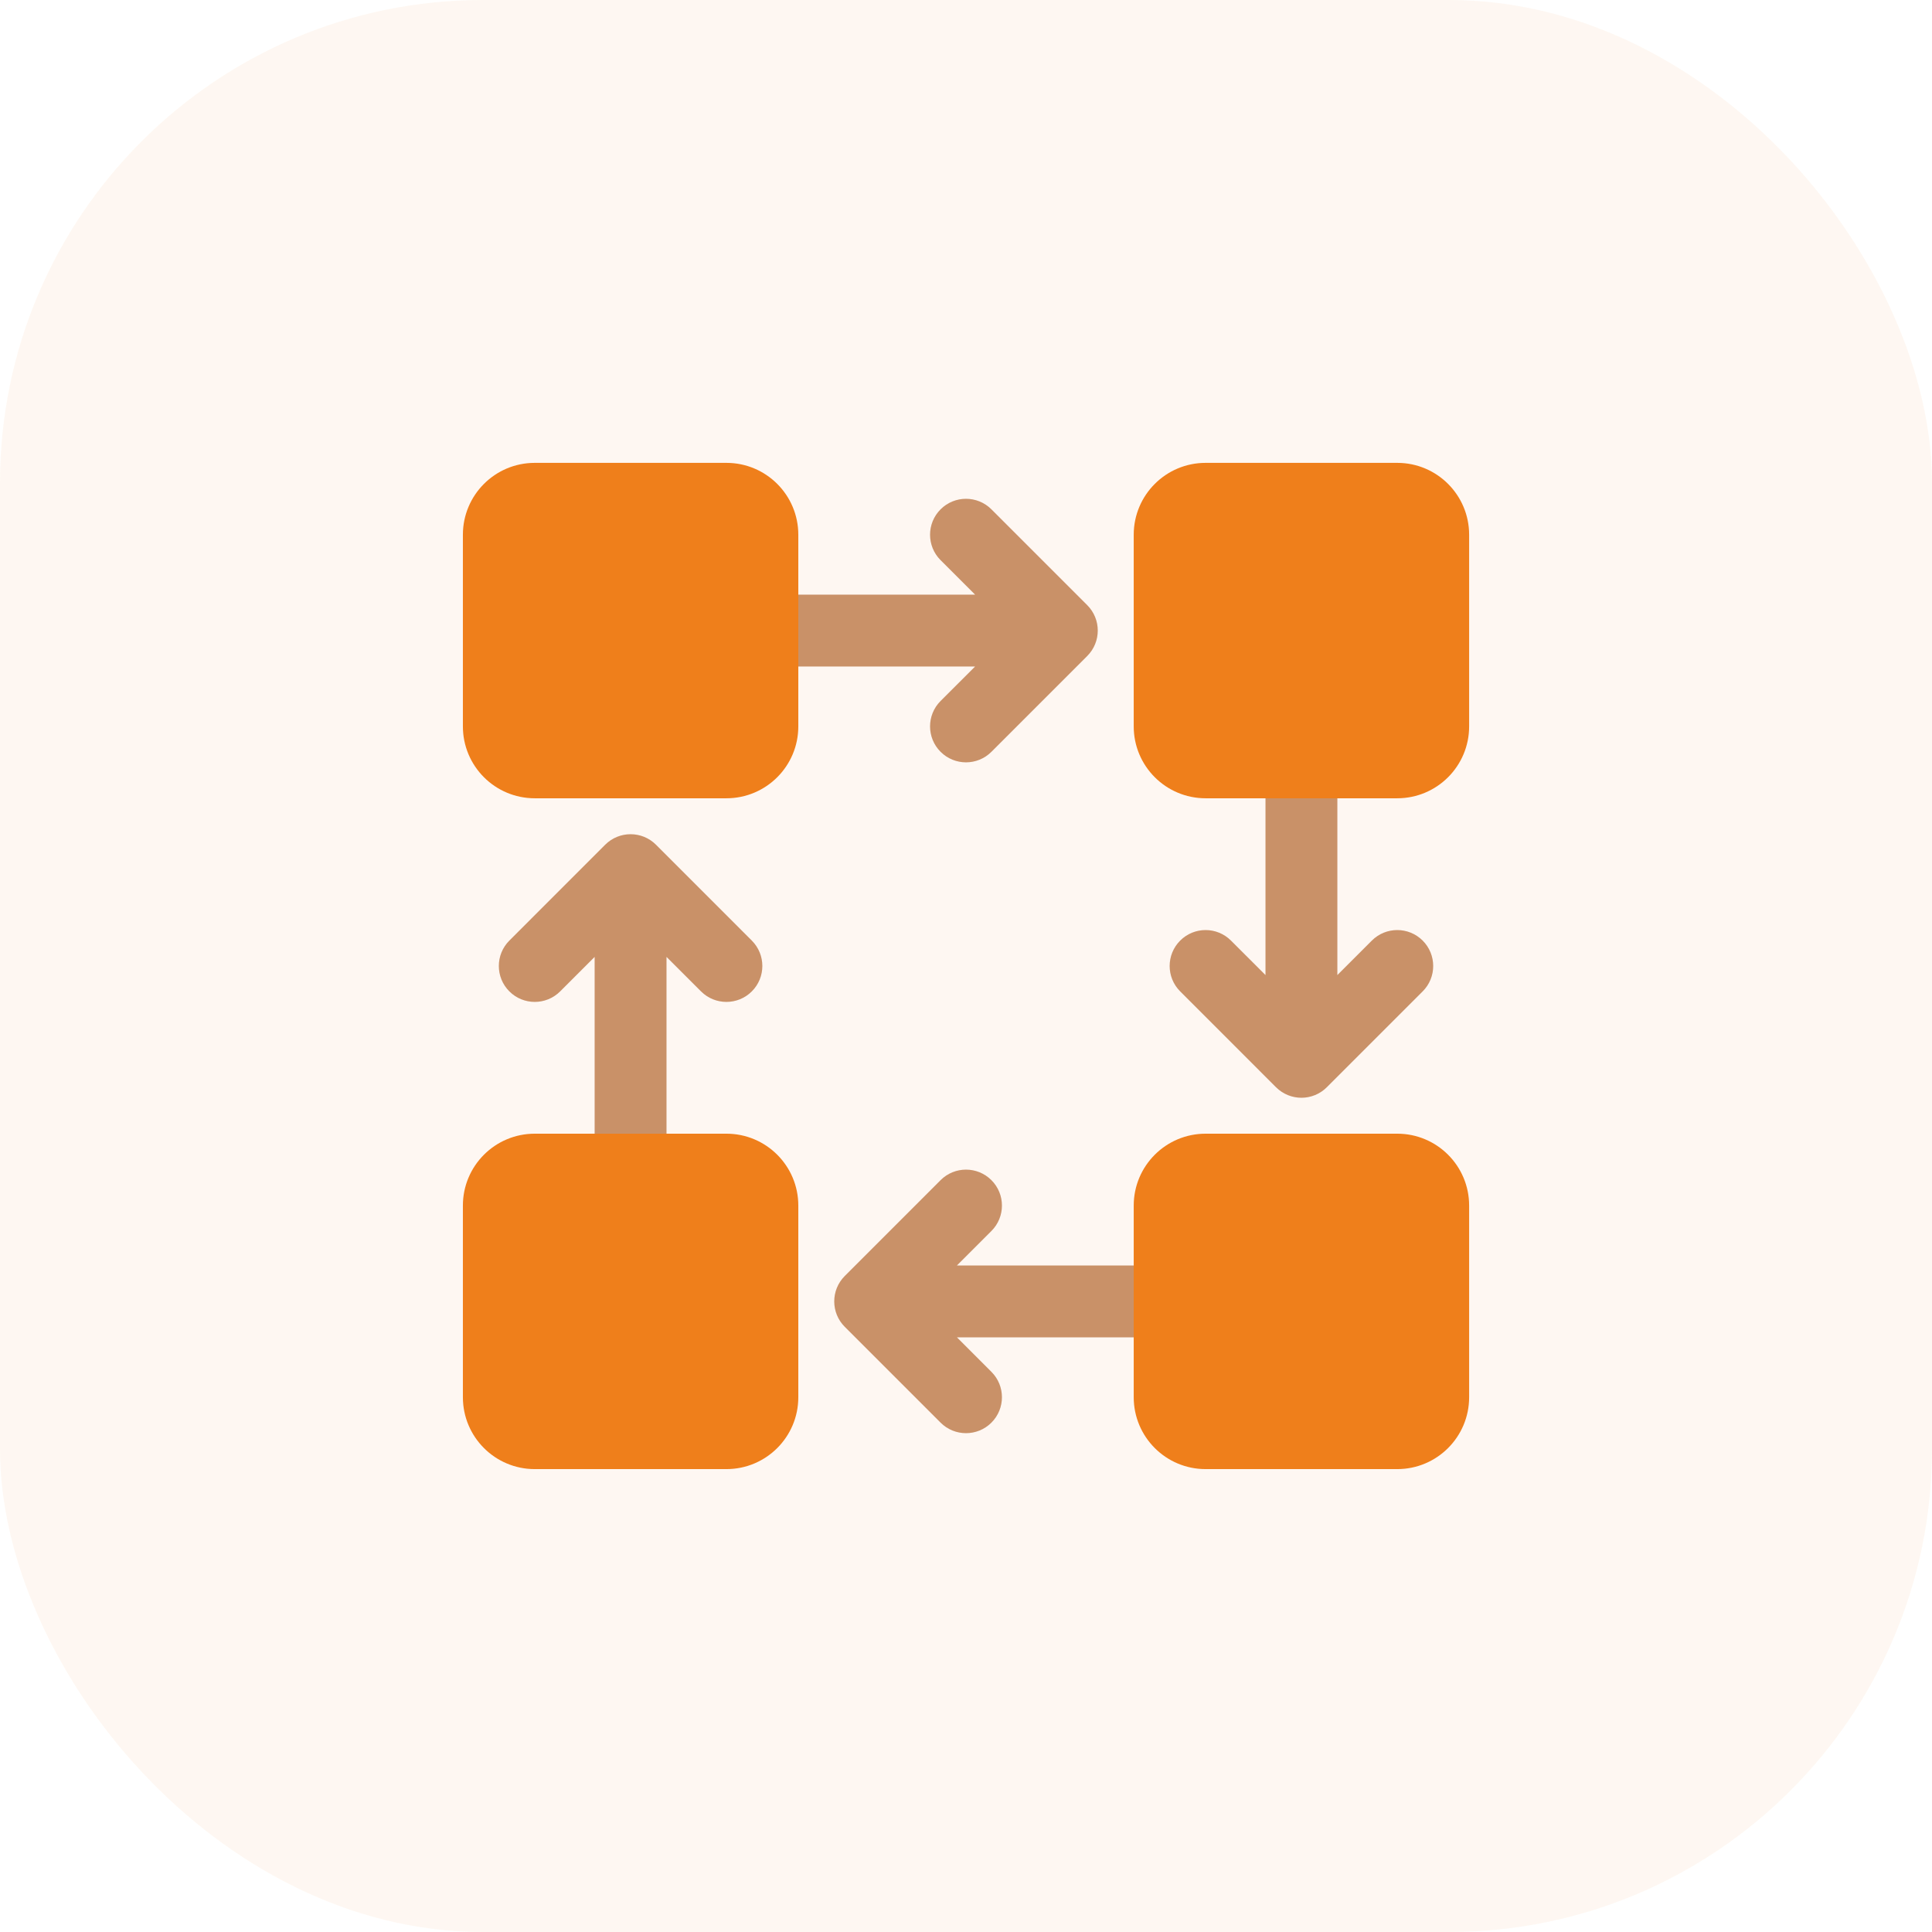 <?xml version="1.0" encoding="UTF-8"?> <svg xmlns="http://www.w3.org/2000/svg" width="64" height="64" viewBox="0 0 64 64" fill="none"><g opacity="0.06"><rect width="64" height="64" rx="16" fill="#EF7F1B"></rect></g><path fill-rule="evenodd" clip-rule="evenodd" d="M32.301 22.079H24.46V19.698H32.301L31.158 18.556C30.693 18.091 30.693 17.337 31.158 16.872C31.623 16.407 32.377 16.407 32.842 16.872L36.017 20.047C36.481 20.512 36.481 21.265 36.017 21.73L32.842 24.905C32.377 25.37 31.623 25.37 31.158 24.905C30.693 24.44 30.693 23.686 31.158 23.221L32.301 22.079ZM45.444 31.158L44.302 32.3V24.46H41.921V32.3L40.778 31.158C40.313 30.693 39.56 30.693 39.095 31.158C38.63 31.623 38.63 32.377 39.095 32.841L42.269 36.016C42.502 36.248 42.807 36.365 43.111 36.365C43.416 36.365 43.721 36.248 43.953 36.016L47.128 32.841C47.593 32.377 47.593 31.623 47.128 31.158C46.663 30.693 45.909 30.693 45.444 31.158ZM32.842 45.444L31.7 44.301H39.54V41.92H31.7L32.842 40.778C33.307 40.313 33.307 39.559 32.842 39.094C32.377 38.629 31.623 38.629 31.158 39.094L27.984 42.269C27.519 42.734 27.519 43.488 27.984 43.953L31.158 47.127C31.623 47.592 32.377 47.592 32.842 47.127C33.307 46.662 33.307 45.908 32.842 45.444ZM18.556 32.841L19.698 31.699V39.539H22.079V31.699L23.222 32.841C23.687 33.306 24.441 33.306 24.905 32.841C25.37 32.377 25.37 31.623 24.905 31.158L21.731 27.983C21.266 27.518 20.512 27.518 20.047 27.983L16.873 31.158C16.408 31.623 16.408 32.377 16.873 32.841C17.337 33.306 18.091 33.306 18.556 32.841Z" fill="#C99168"></path><path fill-rule="evenodd" clip-rule="evenodd" d="M26.445 24.063V17.714C26.445 16.399 25.379 15.333 24.064 15.333H17.714C16.399 15.333 15.334 16.399 15.334 17.714V24.063C15.334 25.378 16.399 26.444 17.714 26.444H24.064C25.379 26.444 26.445 25.378 26.445 24.063ZM24.064 37.555H17.714C16.399 37.555 15.334 38.621 15.334 39.936V46.285C15.334 47.6 16.399 48.666 17.714 48.666H24.064C25.379 48.666 26.445 47.6 26.445 46.285V39.936C26.445 38.621 25.379 37.555 24.064 37.555ZM46.286 26.444H39.937C38.622 26.444 37.556 25.378 37.556 24.063V17.714C37.556 16.399 38.622 15.333 39.937 15.333H46.286C47.601 15.333 48.667 16.399 48.667 17.714V24.063C48.667 25.378 47.601 26.444 46.286 26.444ZM37.556 39.936V46.285C37.556 47.6 38.622 48.666 39.937 48.666H46.286C47.601 48.666 48.667 47.6 48.667 46.285V39.936C48.667 38.621 47.601 37.555 46.286 37.555H39.937C38.622 37.555 37.556 38.621 37.556 39.936Z" fill="#EF7F1B"></path></svg> 